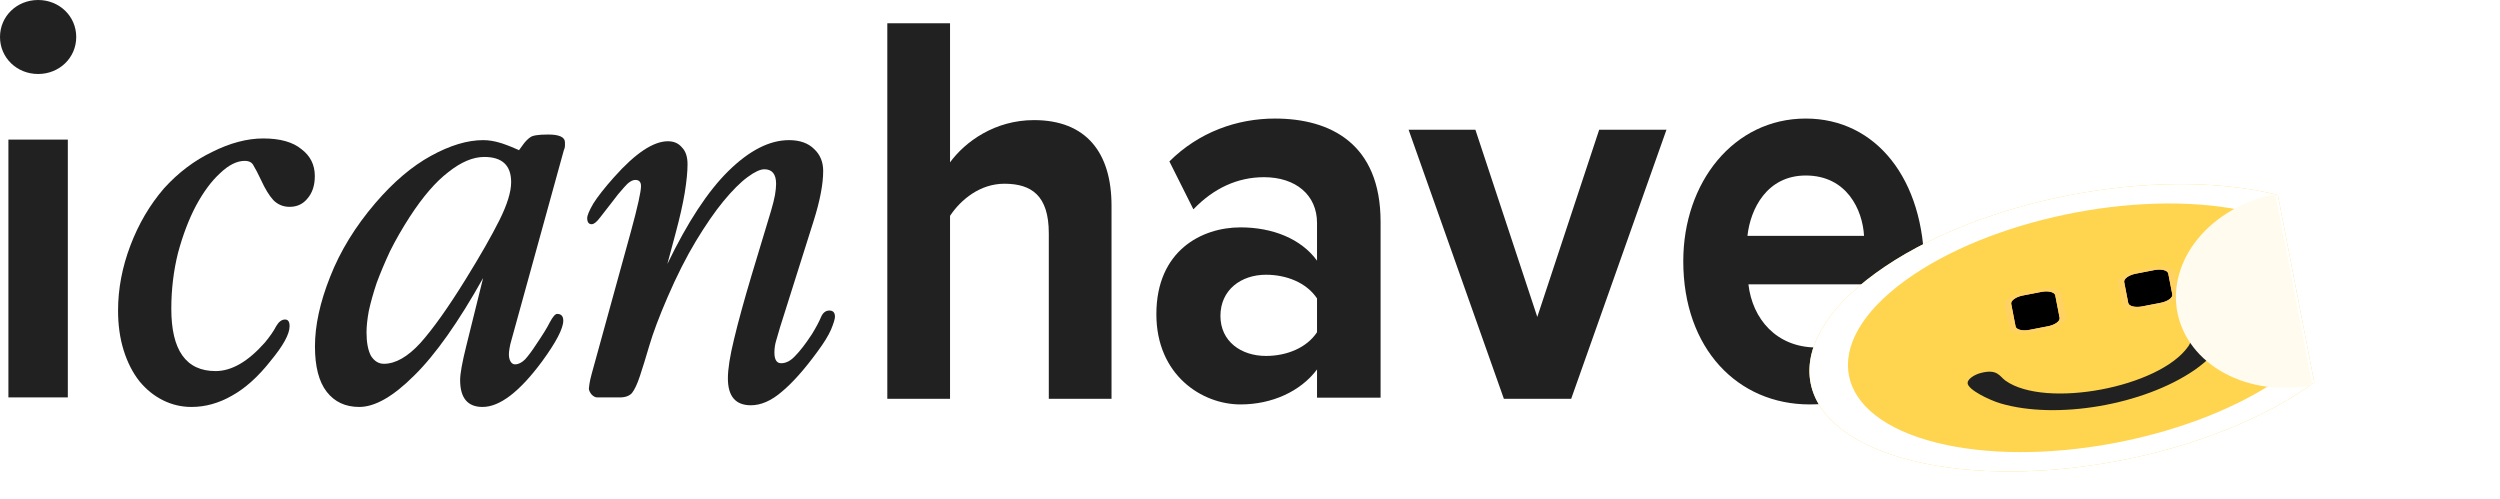 <svg xmlns="http://www.w3.org/2000/svg" fill="none" viewBox="0 0 446 89" height="89" width="446">
<path fill="#212121" d="M300.296 46.6C300.296 32.517 309.298 21.15 322.146 21.15C334.731 21.15 343.296 32.014 343.296 47.907V50.724H311.92C312.619 56.86 316.902 61.99 324.068 61.99C328.001 61.99 332.633 60.179 335.343 57.162L340.237 65.41C335.955 69.937 329.4 72.15 322.845 72.15C309.997 72.15 300.296 62.191 300.296 46.6ZM322.146 31.31C315.241 31.31 312.27 37.245 311.745 42.073H332.546C332.284 37.446 329.487 31.31 322.146 31.31Z"></path>
<g filter="url(#filter0_d_87_631)">
<path fill="#FFD54F" d="M412.866 64.233C394.85 77.322 362.73 83.566 341.123 78.179C319.516 72.792 316.605 57.814 334.62 44.724C352.636 31.635 384.756 25.392 406.363 30.779C408.409 41.304 409.359 46.191 412.866 64.233Z"></path>
<path fill="white" d="M334.62 44.724C352.636 31.635 384.756 25.392 406.363 30.779L412.866 64.233C394.85 77.322 362.73 83.566 341.123 78.179L345.521 74.983C363.504 79.467 389.901 74.638 405.758 64.184L405.212 61.378C405.206 61.347 405.201 61.315 405.195 61.284C405.189 61.253 405.182 61.222 405.176 61.191L405.015 60.362C405.009 60.331 405.004 60.301 404.998 60.271C404.992 60.241 404.985 60.211 404.98 60.18L404.962 60.09C404.956 60.06 404.951 60.03 404.945 60C404.939 59.97 404.933 59.94 404.927 59.91L404.841 59.465C404.835 59.436 404.83 59.406 404.824 59.377C404.818 59.347 404.812 59.318 404.806 59.289L404.506 57.745C404.501 57.717 404.496 57.69 404.491 57.662C404.485 57.634 404.479 57.606 404.474 57.579L403.847 54.353C403.842 54.328 403.838 54.303 403.833 54.278L403.819 54.204C403.814 54.179 403.808 54.155 403.804 54.13L403.606 53.114C403.601 53.09 403.598 53.067 403.593 53.043C403.588 53.02 403.583 52.996 403.578 52.972L403.537 52.76C403.533 52.737 403.529 52.713 403.524 52.69C403.52 52.667 403.515 52.643 403.51 52.62L403.469 52.411C403.465 52.388 403.461 52.364 403.457 52.341C403.452 52.318 403.447 52.295 403.442 52.272L403.244 51.254C403.24 51.232 403.237 51.209 403.232 51.187C403.228 51.165 403.223 51.143 403.219 51.121L403.154 50.791C403.15 50.769 403.147 50.747 403.143 50.725L403.13 50.66C403.126 50.638 403.121 50.617 403.116 50.595L402.979 49.888C402.975 49.866 402.971 49.845 402.967 49.824C402.963 49.803 402.958 49.782 402.954 49.761L402.725 48.583C402.721 48.563 402.718 48.542 402.714 48.522C402.71 48.502 402.706 48.482 402.702 48.462L402.539 47.626C402.535 47.607 402.532 47.587 402.529 47.567C402.525 47.547 402.52 47.528 402.516 47.508L402.392 46.869C402.388 46.85 402.385 46.831 402.382 46.812C402.378 46.792 402.373 46.773 402.37 46.754L402.292 46.355C402.289 46.337 402.286 46.317 402.282 46.298C402.278 46.279 402.274 46.261 402.27 46.242C402.266 46.223 402.264 46.204 402.26 46.185C402.256 46.167 402.252 46.148 402.248 46.129L402.237 46.073C402.234 46.054 402.231 46.035 402.227 46.017C402.224 45.998 402.219 45.979 402.215 45.961L402.205 45.905C402.201 45.886 402.198 45.867 402.195 45.848C402.191 45.83 402.186 45.811 402.183 45.792L402.097 45.349C402.093 45.331 402.09 45.312 402.087 45.293C402.083 45.275 402.079 45.256 402.075 45.238L401.657 43.087C401.654 43.069 401.651 43.052 401.648 43.034C401.644 43.017 401.64 42.999 401.637 42.982L401.565 42.614C401.562 42.597 401.559 42.579 401.556 42.562C401.552 42.544 401.548 42.527 401.545 42.509L401.524 42.405C401.521 42.388 401.518 42.37 401.515 42.352C401.512 42.335 401.507 42.317 401.504 42.3L401.423 41.883C401.42 41.866 401.417 41.848 401.414 41.831C401.41 41.814 401.406 41.797 401.403 41.779L401.292 41.208C401.288 41.191 401.286 41.174 401.282 41.156C401.279 41.139 401.275 41.122 401.272 41.105L401.08 40.121C401.077 40.104 401.074 40.086 401.071 40.069C401.068 40.052 401.064 40.035 401.06 40.017L400.97 39.55C400.966 39.533 400.964 39.516 400.96 39.499C400.957 39.481 400.953 39.464 400.949 39.447L400.919 39.291C400.916 39.273 400.913 39.256 400.91 39.239C400.906 39.221 400.902 39.204 400.899 39.187L400.838 38.874C400.835 38.857 400.832 38.839 400.829 38.822C400.825 38.804 400.821 38.787 400.818 38.769L400.665 37.982C400.661 37.964 400.659 37.946 400.655 37.929L400.645 37.876C400.641 37.858 400.637 37.841 400.634 37.823L400.395 36.593C400.391 36.575 400.388 36.556 400.385 36.538C400.381 36.52 400.377 36.503 400.374 36.485L400.363 36.43C400.359 36.412 400.357 36.394 400.353 36.376C400.35 36.357 400.345 36.339 400.342 36.321L400.278 35.993C400.274 35.974 400.272 35.956 400.268 35.938C400.265 35.92 400.26 35.902 400.257 35.883C400.253 35.865 400.25 35.846 400.247 35.828C400.243 35.809 400.239 35.791 400.235 35.773L399.951 34.309C399.947 34.29 399.944 34.271 399.94 34.252C399.937 34.232 399.932 34.213 399.928 34.194L399.815 33.613C399.811 33.593 399.808 33.573 399.805 33.553C399.801 33.534 399.796 33.514 399.792 33.494L399.791 33.487C381.172 29.735 354.888 35.146 339.895 46.04C324.309 57.364 326.827 70.323 345.521 74.983L341.123 78.179C319.516 72.792 316.605 57.814 334.62 44.724Z"></path>
<path fill="black" d="M360.872 48.715C359.613 48.96 358.685 49.634 358.799 50.221L359.578 54.227C359.692 54.814 360.805 55.092 362.064 54.847L365.363 54.206C366.622 53.961 367.55 53.287 367.436 52.7L366.658 48.694C366.543 48.107 365.43 47.829 364.171 48.074L360.872 48.715Z"></path>
<path fill="#FFD261" d="M357.659 50.443L358.438 54.449C358.609 55.329 360.279 55.746 362.168 55.379L362.064 54.847L361.83 54.886C360.67 55.056 359.685 54.778 359.578 54.227L358.799 50.221L358.79 50.11C358.802 49.588 359.577 49.025 360.641 48.765L360.872 48.715L364.171 48.074L364.405 48.034C365.488 47.876 366.418 48.108 366.624 48.587L366.658 48.694L367.436 52.699C367.543 53.25 366.734 53.877 365.594 54.155L365.363 54.206L365.466 54.737C367.355 54.37 368.747 53.359 368.576 52.478L367.798 48.472C367.626 47.591 365.956 47.175 364.068 47.542L360.769 48.183C358.88 48.551 357.488 49.562 357.659 50.443ZM365.466 54.737L365.363 54.206L362.064 54.847L362.168 55.379L365.466 54.737Z"></path>
<path fill="black" d="M381.029 44.822C379.77 45.066 378.842 45.741 378.956 46.328L379.678 50.044C379.793 50.632 380.906 50.909 382.165 50.664L385.464 50.023C386.723 49.779 387.651 49.104 387.537 48.517L386.815 44.8C386.701 44.213 385.587 43.936 384.328 44.18L381.029 44.822Z"></path>
<path fill="#FFD261" d="M377.816 46.55L378.538 50.266C378.71 51.147 380.38 51.563 382.268 51.196L382.165 50.665L381.931 50.704C380.771 50.873 379.785 50.595 379.678 50.045L378.956 46.328L378.947 46.217C378.959 45.695 379.734 45.132 380.798 44.872L381.029 44.822L384.328 44.181L384.562 44.141C385.645 43.983 386.575 44.215 386.781 44.694L386.815 44.801L387.537 48.517C387.644 49.068 386.835 49.695 385.695 49.972L385.464 50.023L385.567 50.555C387.456 50.188 388.848 49.176 388.677 48.295L387.955 44.579C387.783 43.698 386.114 43.282 384.225 43.649L380.926 44.29C379.096 44.646 377.732 45.606 377.805 46.467L377.816 46.55ZM385.567 50.555L385.464 50.023L382.165 50.665L382.268 51.196L385.567 50.555Z"></path>
<path fill="#212121" d="M353.377 62.537C356.383 61.754 356.716 63.154 357.784 63.913C364.881 68.951 385.305 65.122 390.398 57.778C390.843 57.138 390.938 56.401 391.364 55.838C392.535 54.291 397.527 54.026 396.89 56.087C396.328 57.904 393.929 60.342 391.515 62.005C382.4 68.282 366.837 70.918 356.87 67.96C355.001 67.405 351.023 65.538 351.019 64.318C351.017 63.685 352.085 62.874 353.377 62.537Z"></path>
<path fill="#212121" d="M354.056 63.857L354.738 65.187L357.784 63.913L354.738 65.187L356.013 67.667C356.01 67.666 356.006 67.664 356.003 67.663L354.735 65.188L352.677 66.05L352.676 66.05L354.735 65.188L354.053 63.857L354.056 63.857ZM393.574 57.866L395.88 57.929L395.879 57.93L393.572 57.866L393.574 57.866ZM353.377 62.537L354.056 63.857L354.053 63.857L353.377 62.537Z"></path>
</g>
<g filter="url(#filter1_d_87_631)">
<path fill="#FFFBEF" d="M412.544 64.729C407.031 65.8 401.395 65.032 396.876 62.593C392.357 60.154 389.324 56.243 388.445 51.722C387.566 47.201 388.913 42.439 392.19 38.485C395.466 34.53 400.404 31.706 405.917 30.635L409.23 47.682L412.544 64.729Z"></path>
</g>
<path fill="#212121" d="M280.298 71.15H268.294L251.296 23.15H263.212L274.252 56.541L285.292 23.15H297.296L280.298 71.15Z"></path>
<path fill="#212121" d="M246.296 70.943H234.957V65.913C232.01 69.836 226.921 72.15 221.296 72.15C214.421 72.15 206.296 66.919 206.296 56.055C206.296 44.688 214.421 40.564 221.296 40.564C227.01 40.564 232.1 42.576 234.957 46.499V39.759C234.957 34.83 231.207 31.611 225.493 31.611C220.85 31.611 216.564 33.523 212.903 37.345L208.618 28.795C213.885 23.564 220.671 21.15 227.457 21.15C237.278 21.15 246.296 25.576 246.296 39.558V70.943ZM234.957 59.274V53.239C233.082 50.422 229.51 49.014 225.85 49.014C221.385 49.014 217.725 51.73 217.725 56.357C217.725 60.884 221.385 63.499 225.85 63.499C229.51 63.499 233.082 62.091 234.957 59.274Z"></path>
<path fill="#212121" d="M198.296 71.15H187.107V41.618C187.107 34.888 184.023 32.778 179.177 32.778C174.86 32.778 171.424 35.591 169.486 38.504V71.15H158.296V4.15H169.486V28.961C172.217 25.244 177.503 21.427 184.463 21.427C193.803 21.427 198.296 27.253 198.296 36.696V71.15Z"></path>
<path fill="#212121" d="M145.156 39.4L139.156 58.4C138.89 59.267 138.656 60.066 138.456 60.8C138.256 61.467 138.156 62.166 138.156 62.9C138.156 64.166 138.556 64.8 139.356 64.8C140.223 64.8 141.056 64.367 141.856 63.5C142.723 62.633 143.723 61.333 144.856 59.6C145.59 58.4 146.123 57.4 146.456 56.6C146.79 55.8 147.29 55.4 147.956 55.4C148.623 55.4 148.956 55.767 148.956 56.5C148.956 56.9 148.723 57.666 148.256 58.8C147.79 59.867 146.99 61.166 145.856 62.7C143.523 65.9 141.39 68.3 139.456 69.9C137.59 71.5 135.756 72.3 133.956 72.3C131.223 72.3 129.856 70.7 129.856 67.5C129.856 65.833 130.223 63.5 130.956 60.5C131.69 57.433 132.723 53.666 134.056 49.2L137.556 37.6C137.89 36.467 138.123 35.533 138.256 34.8C138.39 34 138.456 33.333 138.456 32.8C138.456 31.067 137.756 30.2 136.356 30.2C135.623 30.2 134.623 30.666 133.356 31.6C132.09 32.533 130.656 33.967 129.056 35.9C127.523 37.767 125.89 40.133 124.156 43C122.423 45.867 120.723 49.233 119.056 53.1C117.59 56.5 116.523 59.333 115.856 61.6C115.19 63.867 114.623 65.7 114.156 67.1C113.69 68.5 113.223 69.5 112.756 70.1C112.29 70.633 111.556 70.9 110.556 70.9H106.556C106.223 70.9 105.89 70.733 105.556 70.4C105.223 70 105.056 69.633 105.056 69.3C105.056 69.166 105.09 68.9 105.156 68.5C105.223 68.033 105.356 67.433 105.556 66.7L112.556 41.3C113.756 36.9 114.356 34.2 114.356 33.2C114.356 32.467 114.023 32.1 113.356 32.1C112.756 32.1 112.09 32.533 111.356 33.4C110.623 34.2 109.89 35.1 109.156 36.1C108.423 37.033 107.723 37.933 107.056 38.8C106.456 39.6 105.956 40 105.556 40C105.023 40 104.756 39.633 104.756 38.9C104.756 38.433 105.123 37.566 105.856 36.3C106.656 35.033 107.89 33.467 109.556 31.6C113.356 27.333 116.556 25.2 119.156 25.2C120.223 25.2 121.056 25.567 121.656 26.3C122.323 26.966 122.656 27.966 122.656 29.3C122.656 30.633 122.49 32.333 122.156 34.4C121.823 36.4 121.29 38.767 120.556 41.5L119.056 47.1C122.656 39.633 126.29 34.1 129.956 30.5C133.69 26.833 137.29 25 140.756 25C142.69 25 144.19 25.533 145.256 26.6C146.323 27.6 146.856 28.9 146.856 30.5C146.856 32.833 146.29 35.8 145.156 39.4Z"></path>
<path fill="#212121" d="M100.588 26.8L91.288 60.5C91.088 61.166 90.955 61.733 90.888 62.2C90.822 62.6 90.788 62.933 90.788 63.2C90.788 63.733 90.888 64.166 91.088 64.5C91.288 64.833 91.555 65 91.888 65C92.488 65 93.088 64.7 93.688 64.1C94.288 63.433 94.955 62.533 95.688 61.4C96.822 59.733 97.622 58.433 98.088 57.5C98.622 56.5 99.055 56 99.388 56C100.122 56 100.488 56.4 100.488 57.2C100.488 58.6 99.222 61.033 96.688 64.5C92.688 69.9 89.155 72.6 86.088 72.6C83.422 72.6 82.088 71 82.088 67.8C82.088 66.666 82.455 64.633 83.188 61.7L86.188 49.6C81.788 57.467 77.688 63.267 73.888 67C70.155 70.733 66.888 72.6 64.088 72.6C61.622 72.6 59.688 71.7 58.288 69.9C56.888 68.1 56.188 65.4 56.188 61.8C56.188 58.066 57.088 53.933 58.888 49.4C60.688 44.8 63.388 40.4 66.988 36.2C70.188 32.467 73.488 29.666 76.888 27.8C80.288 25.933 83.388 25 86.188 25C87.188 25 88.222 25.166 89.288 25.5C90.355 25.833 91.455 26.267 92.588 26.8L93.388 25.7C93.788 25.166 94.188 24.767 94.588 24.5C94.988 24.166 96.055 24 97.788 24C99.788 24 100.788 24.466 100.788 25.4C100.788 25.533 100.788 25.733 100.788 26C100.788 26.267 100.722 26.533 100.588 26.8ZM86.388 28C84.388 28 82.255 28.9 79.988 30.7C77.722 32.433 75.422 35.1 73.088 38.7C71.755 40.767 70.588 42.8 69.588 44.8C68.655 46.8 67.855 48.7 67.188 50.5C66.588 52.3 66.122 53.967 65.788 55.5C65.522 56.967 65.388 58.233 65.388 59.3C65.388 61.1 65.655 62.5 66.188 63.5C66.788 64.433 67.555 64.9 68.488 64.9C70.555 64.9 72.722 63.666 74.988 61.2C77.255 58.666 79.955 54.867 83.088 49.8C85.688 45.6 87.688 42.1 89.088 39.3C90.488 36.5 91.188 34.233 91.188 32.5C91.188 29.5 89.588 28 86.388 28Z"></path>
<path fill="#212121" d="M46.962 24.7C49.962 24.7 52.229 25.333 53.763 26.6C55.362 27.8 56.163 29.4 56.163 31.4C56.163 33.067 55.729 34.4 54.862 35.4C54.062 36.4 52.996 36.9 51.663 36.9C50.529 36.9 49.562 36.5 48.763 35.7C48.029 34.9 47.296 33.7 46.562 32.1C46.029 30.967 45.596 30.133 45.263 29.6C44.996 29 44.462 28.7 43.663 28.7C42.263 28.7 40.796 29.433 39.263 30.9C37.729 32.3 36.296 34.233 34.962 36.7C33.696 39.1 32.629 41.9 31.762 45.1C30.962 48.3 30.562 51.633 30.562 55.1C30.562 62.5 33.196 66.2 38.462 66.2C41.329 66.2 44.263 64.5 47.263 61.1C48.196 59.967 48.862 59 49.263 58.2C49.729 57.4 50.263 57 50.862 57C51.396 57 51.663 57.4 51.663 58.2C51.663 59.6 50.529 61.667 48.263 64.4C46.062 67.2 43.763 69.267 41.362 70.6C39.029 71.933 36.629 72.6 34.163 72.6C32.362 72.6 30.663 72.2 29.062 71.4C27.462 70.6 26.062 69.467 24.863 68C23.663 66.467 22.729 64.633 22.062 62.5C21.396 60.367 21.062 58 21.062 55.4C21.062 51.533 21.796 47.667 23.262 43.8C24.729 39.933 26.729 36.533 29.262 33.6C31.796 30.8 34.663 28.633 37.862 27.1C41.062 25.5 44.096 24.7 46.962 24.7Z"></path>
<path fill="#212121" d="M0 6.6C0 2.9 3 -0 6.8 -0C10.6 -0 13.6 2.9 13.6 6.6C13.6 10.3 10.6 13.2 6.8 13.2C3 13.2 0 10.3 0 6.6ZM1.5 24.9H12.1V70.9H1.5V24.9Z"></path>
<defs>
<filter color-interpolation-filters="sRGB" filterUnits="userSpaceOnUse" height="59.271" width="98.062" y="28.843" x="318.804" id="filter0_d_87_631">
<feFlood result="BackgroundImageFix" flood-opacity="0"></feFlood>
<feColorMatrix result="hardAlpha" values="0 0 0 0 0 0 0 0 0 0 0 0 0 0 0 0 0 0 127 0" type="matrix" in="SourceAlpha"></feColorMatrix>
<feOffset dy="4"></feOffset>
<feGaussianBlur stdDeviation="2"></feGaussianBlur>
<feComposite operator="out" in2="hardAlpha"></feComposite>
<feColorMatrix values="0 0 0 0 0 0 0 0 0 0 0 0 0 0 0 0 0 0 0.25 0" type="matrix"></feColorMatrix>
<feBlend result="effect1_dropShadow_87_631" in2="BackgroundImageFix" mode="normal"></feBlend>
<feBlend result="shape" in2="effect1_dropShadow_87_631" in="SourceGraphic" mode="normal"></feBlend>
</filter>
<filter color-interpolation-filters="sRGB" filterUnits="userSpaceOnUse" height="42.566" width="32.361" y="30.635" x="384.182" id="filter1_d_87_631">
<feFlood result="BackgroundImageFix" flood-opacity="0"></feFlood>
<feColorMatrix result="hardAlpha" values="0 0 0 0 0 0 0 0 0 0 0 0 0 0 0 0 0 0 127 0" type="matrix" in="SourceAlpha"></feColorMatrix>
<feOffset dy="4"></feOffset>
<feGaussianBlur stdDeviation="2"></feGaussianBlur>
<feComposite operator="out" in2="hardAlpha"></feComposite>
<feColorMatrix values="0 0 0 0 0 0 0 0 0 0 0 0 0 0 0 0 0 0 0.25 0" type="matrix"></feColorMatrix>
<feBlend result="effect1_dropShadow_87_631" in2="BackgroundImageFix" mode="normal"></feBlend>
<feBlend result="shape" in2="effect1_dropShadow_87_631" in="SourceGraphic" mode="normal"></feBlend>
</filter>
</defs>
</svg>

